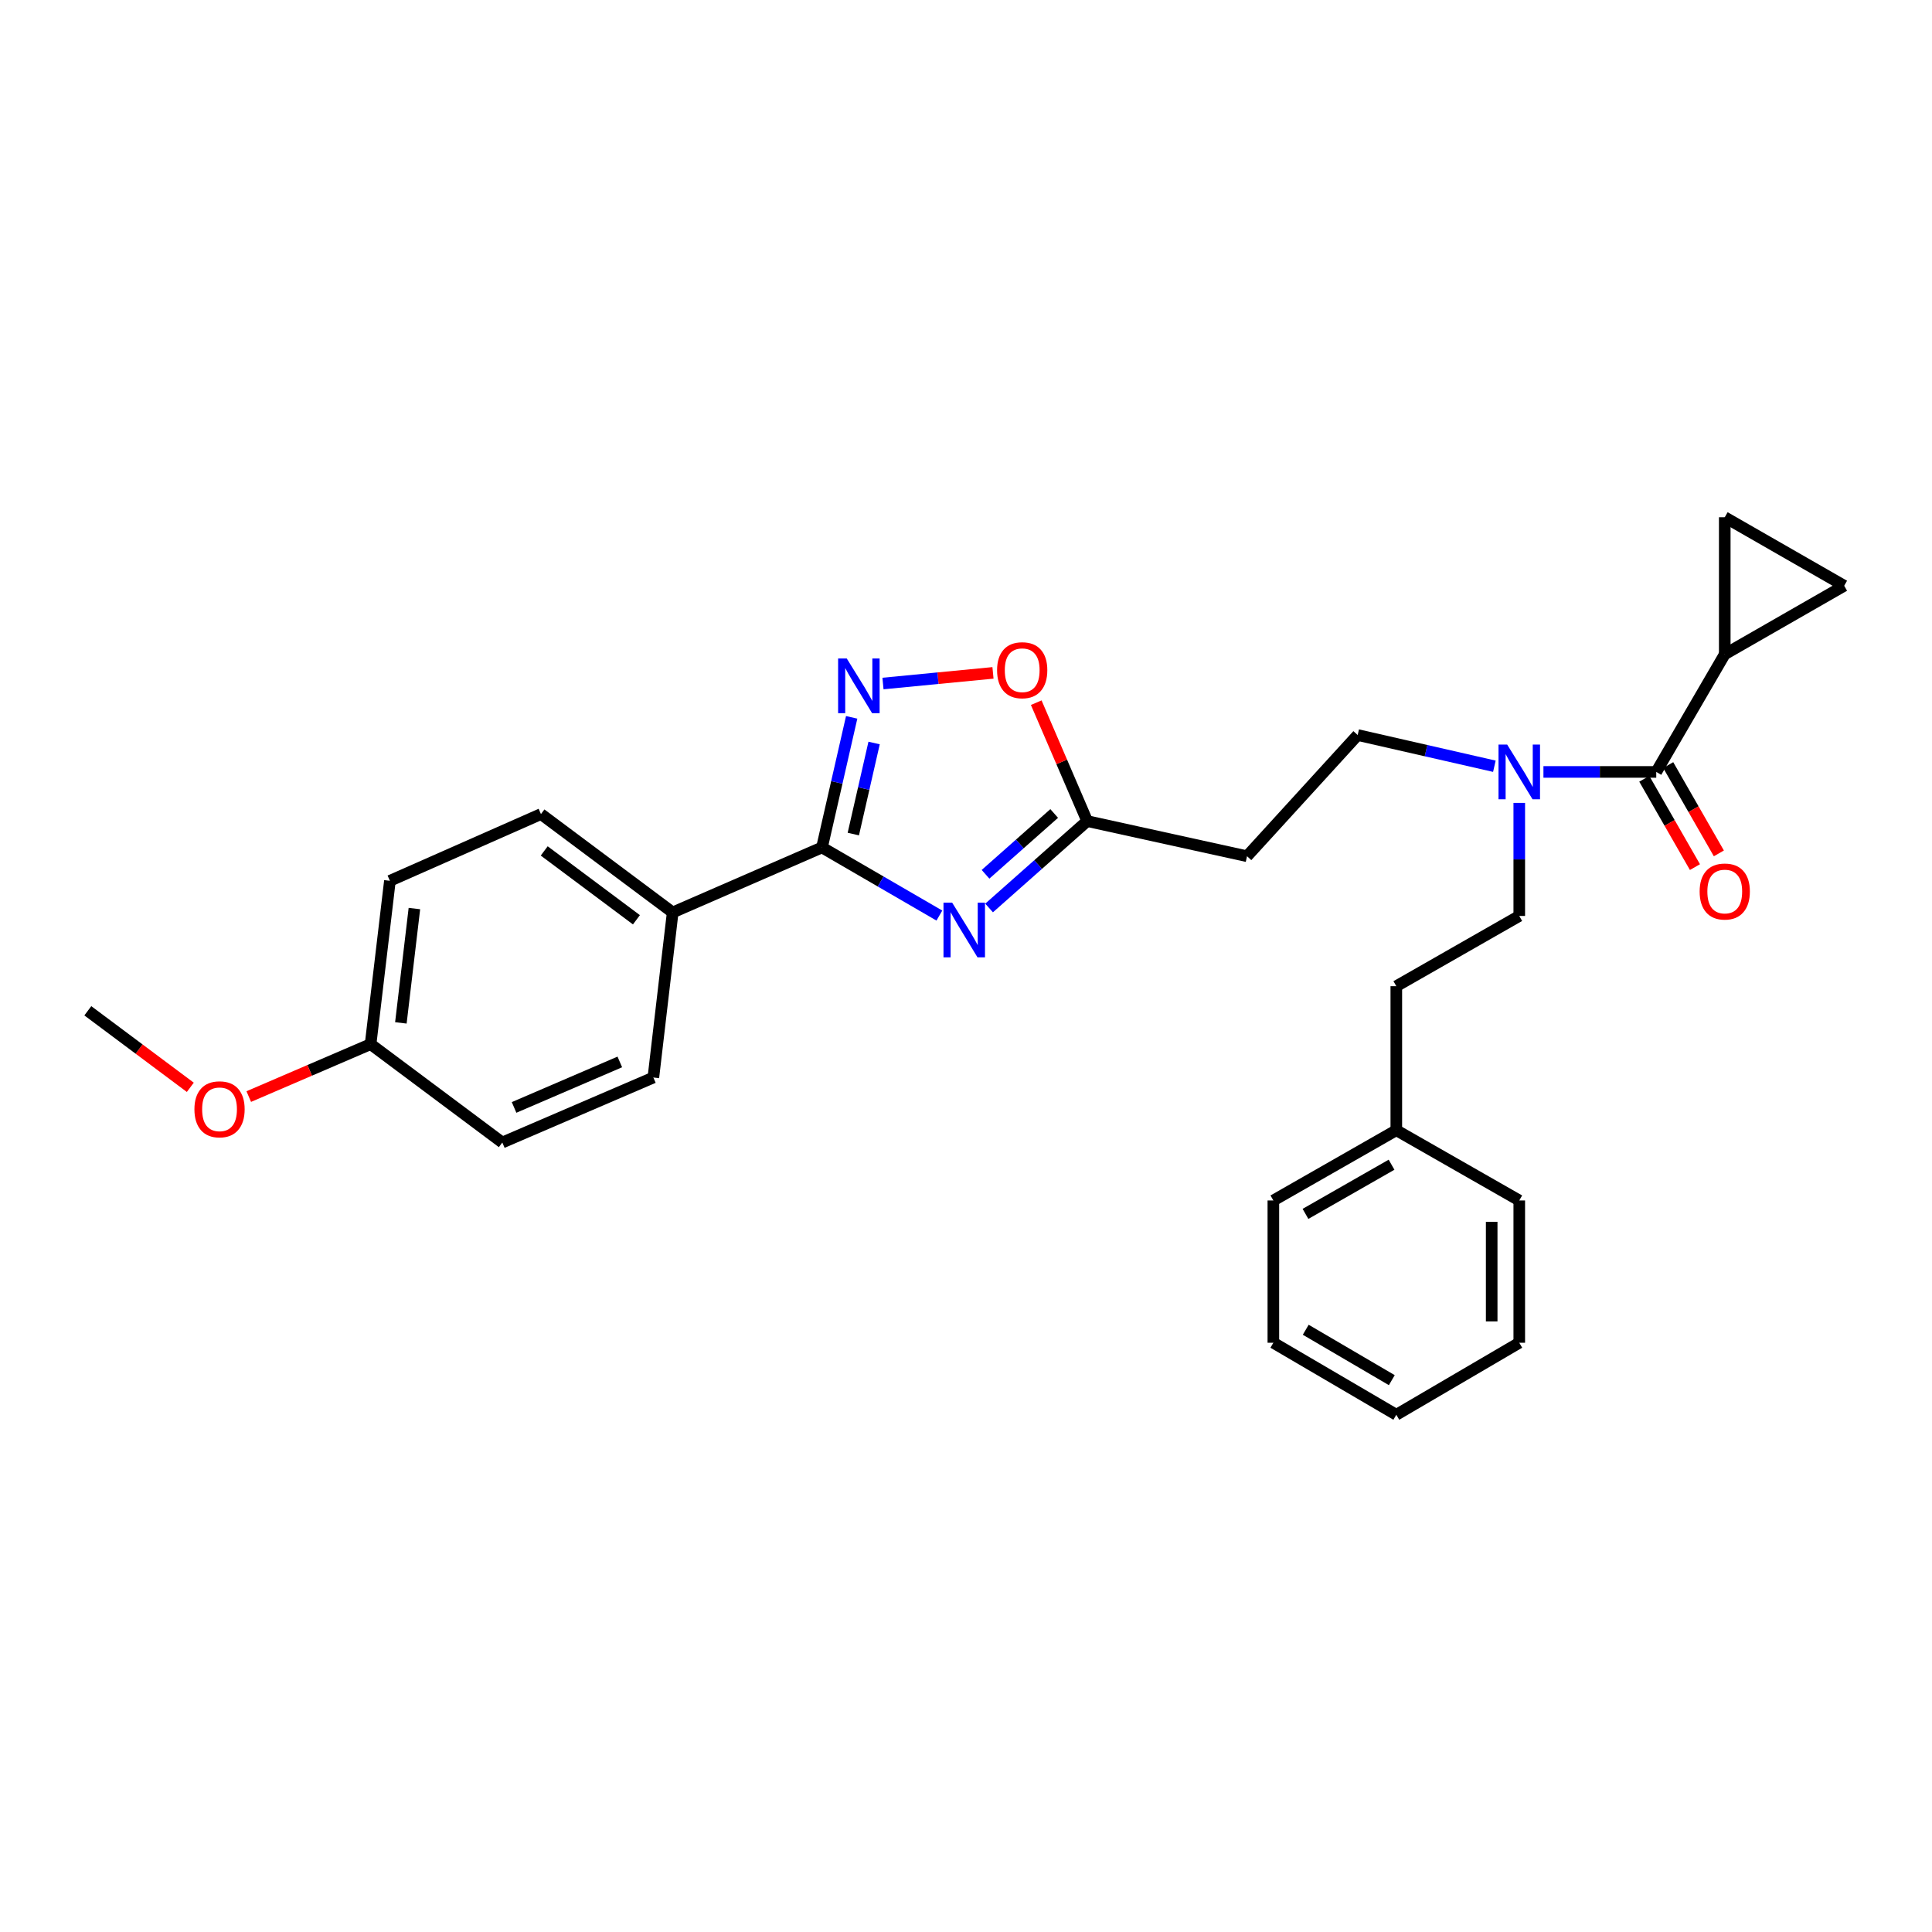 <?xml version='1.0' encoding='iso-8859-1'?>
<svg version='1.1' baseProfile='full'
              xmlns='http://www.w3.org/2000/svg'
                      xmlns:rdkit='http://www.rdkit.org/xml'
                      xmlns:xlink='http://www.w3.org/1999/xlink'
                  xml:space='preserve'
width='1000px' height='1000px' viewBox='0 0 1000 1000'>
<!-- END OF HEADER -->
<rect style='opacity:1.0;fill:#FFFFFF;stroke:none' width='1000' height='1000' x='0' y='0'> </rect>
<path class='bond-0' d='M 773.484,396.606 L 738.106,388.529' style='fill:none;fill-rule:evenodd;stroke:#0000FF;stroke-width:6px;stroke-linecap:butt;stroke-linejoin:miter;stroke-opacity:1' />
<path class='bond-0' d='M 738.106,388.529 L 702.729,380.452' style='fill:none;fill-rule:evenodd;stroke:#000000;stroke-width:6px;stroke-linecap:butt;stroke-linejoin:miter;stroke-opacity:1' />
<path class='bond-1' d='M 786.369,415.571 L 786.369,444.832' style='fill:none;fill-rule:evenodd;stroke:#0000FF;stroke-width:6px;stroke-linecap:butt;stroke-linejoin:miter;stroke-opacity:1' />
<path class='bond-1' d='M 786.369,444.832 L 786.369,474.092' style='fill:none;fill-rule:evenodd;stroke:#000000;stroke-width:6px;stroke-linecap:butt;stroke-linejoin:miter;stroke-opacity:1' />
<path class='bond-2' d='M 798.881,399.548 L 828.077,399.548' style='fill:none;fill-rule:evenodd;stroke:#0000FF;stroke-width:6px;stroke-linecap:butt;stroke-linejoin:miter;stroke-opacity:1' />
<path class='bond-2' d='M 828.077,399.548 L 857.273,399.548' style='fill:none;fill-rule:evenodd;stroke:#000000;stroke-width:6px;stroke-linecap:butt;stroke-linejoin:miter;stroke-opacity:1' />
<path class='bond-3' d='M 425.456,438.636 L 455.838,456.266' style='fill:none;fill-rule:evenodd;stroke:#000000;stroke-width:6px;stroke-linecap:butt;stroke-linejoin:miter;stroke-opacity:1' />
<path class='bond-3' d='M 455.838,456.266 L 486.22,473.897' style='fill:none;fill-rule:evenodd;stroke:#0000FF;stroke-width:6px;stroke-linecap:butt;stroke-linejoin:miter;stroke-opacity:1' />
<path class='bond-4' d='M 425.456,438.636 L 433.139,404.968' style='fill:none;fill-rule:evenodd;stroke:#000000;stroke-width:6px;stroke-linecap:butt;stroke-linejoin:miter;stroke-opacity:1' />
<path class='bond-4' d='M 433.139,404.968 L 440.823,371.3' style='fill:none;fill-rule:evenodd;stroke:#0000FF;stroke-width:6px;stroke-linecap:butt;stroke-linejoin:miter;stroke-opacity:1' />
<path class='bond-4' d='M 441.677,431.711 L 447.056,408.144' style='fill:none;fill-rule:evenodd;stroke:#000000;stroke-width:6px;stroke-linecap:butt;stroke-linejoin:miter;stroke-opacity:1' />
<path class='bond-4' d='M 447.056,408.144 L 452.434,384.577' style='fill:none;fill-rule:evenodd;stroke:#0000FF;stroke-width:6px;stroke-linecap:butt;stroke-linejoin:miter;stroke-opacity:1' />
<path class='bond-5' d='M 425.456,438.636 L 348.183,472.276' style='fill:none;fill-rule:evenodd;stroke:#000000;stroke-width:6px;stroke-linecap:butt;stroke-linejoin:miter;stroke-opacity:1' />
<path class='bond-6' d='M 511.953,469.969 L 537.341,447.482' style='fill:none;fill-rule:evenodd;stroke:#0000FF;stroke-width:6px;stroke-linecap:butt;stroke-linejoin:miter;stroke-opacity:1' />
<path class='bond-6' d='M 537.341,447.482 L 562.728,424.996' style='fill:none;fill-rule:evenodd;stroke:#000000;stroke-width:6px;stroke-linecap:butt;stroke-linejoin:miter;stroke-opacity:1' />
<path class='bond-6' d='M 510.105,452.537 L 527.876,436.797' style='fill:none;fill-rule:evenodd;stroke:#0000FF;stroke-width:6px;stroke-linecap:butt;stroke-linejoin:miter;stroke-opacity:1' />
<path class='bond-6' d='M 527.876,436.797 L 545.647,421.056' style='fill:none;fill-rule:evenodd;stroke:#000000;stroke-width:6px;stroke-linecap:butt;stroke-linejoin:miter;stroke-opacity:1' />
<path class='bond-7' d='M 562.728,424.996 L 549.542,394.351' style='fill:none;fill-rule:evenodd;stroke:#000000;stroke-width:6px;stroke-linecap:butt;stroke-linejoin:miter;stroke-opacity:1' />
<path class='bond-7' d='M 549.542,394.351 L 536.355,363.707' style='fill:none;fill-rule:evenodd;stroke:#FF0000;stroke-width:6px;stroke-linecap:butt;stroke-linejoin:miter;stroke-opacity:1' />
<path class='bond-8' d='M 562.728,424.996 L 645.456,443.18' style='fill:none;fill-rule:evenodd;stroke:#000000;stroke-width:6px;stroke-linecap:butt;stroke-linejoin:miter;stroke-opacity:1' />
<path class='bond-9' d='M 513.965,348.282 L 485.496,351.035' style='fill:none;fill-rule:evenodd;stroke:#FF0000;stroke-width:6px;stroke-linecap:butt;stroke-linejoin:miter;stroke-opacity:1' />
<path class='bond-9' d='M 485.496,351.035 L 457.027,353.788' style='fill:none;fill-rule:evenodd;stroke:#0000FF;stroke-width:6px;stroke-linecap:butt;stroke-linejoin:miter;stroke-opacity:1' />
<path class='bond-10' d='M 348.183,472.276 L 338.183,557.724' style='fill:none;fill-rule:evenodd;stroke:#000000;stroke-width:6px;stroke-linecap:butt;stroke-linejoin:miter;stroke-opacity:1' />
<path class='bond-11' d='M 348.183,472.276 L 279.999,421.364' style='fill:none;fill-rule:evenodd;stroke:#000000;stroke-width:6px;stroke-linecap:butt;stroke-linejoin:miter;stroke-opacity:1' />
<path class='bond-11' d='M 329.415,476.077 L 281.687,440.438' style='fill:none;fill-rule:evenodd;stroke:#000000;stroke-width:6px;stroke-linecap:butt;stroke-linejoin:miter;stroke-opacity:1' />
<path class='bond-12' d='M 191.815,540.452 L 201.815,455.908' style='fill:none;fill-rule:evenodd;stroke:#000000;stroke-width:6px;stroke-linecap:butt;stroke-linejoin:miter;stroke-opacity:1' />
<path class='bond-12' d='M 207.491,529.447 L 214.491,470.266' style='fill:none;fill-rule:evenodd;stroke:#000000;stroke-width:6px;stroke-linecap:butt;stroke-linejoin:miter;stroke-opacity:1' />
<path class='bond-13' d='M 191.815,540.452 L 160.287,554.018' style='fill:none;fill-rule:evenodd;stroke:#000000;stroke-width:6px;stroke-linecap:butt;stroke-linejoin:miter;stroke-opacity:1' />
<path class='bond-13' d='M 160.287,554.018 L 128.759,567.583' style='fill:none;fill-rule:evenodd;stroke:#FF0000;stroke-width:6px;stroke-linecap:butt;stroke-linejoin:miter;stroke-opacity:1' />
<path class='bond-14' d='M 191.815,540.452 L 259.999,591.364' style='fill:none;fill-rule:evenodd;stroke:#000000;stroke-width:6px;stroke-linecap:butt;stroke-linejoin:miter;stroke-opacity:1' />
<path class='bond-15' d='M 338.183,557.724 L 259.999,591.364' style='fill:none;fill-rule:evenodd;stroke:#000000;stroke-width:6px;stroke-linecap:butt;stroke-linejoin:miter;stroke-opacity:1' />
<path class='bond-15' d='M 320.814,549.658 L 266.085,573.206' style='fill:none;fill-rule:evenodd;stroke:#000000;stroke-width:6px;stroke-linecap:butt;stroke-linejoin:miter;stroke-opacity:1' />
<path class='bond-16' d='M 279.999,421.364 L 201.815,455.908' style='fill:none;fill-rule:evenodd;stroke:#000000;stroke-width:6px;stroke-linecap:butt;stroke-linejoin:miter;stroke-opacity:1' />
<path class='bond-17' d='M 98.504,562.796 L 71.979,542.988' style='fill:none;fill-rule:evenodd;stroke:#FF0000;stroke-width:6px;stroke-linecap:butt;stroke-linejoin:miter;stroke-opacity:1' />
<path class='bond-17' d='M 71.979,542.988 L 45.455,523.18' style='fill:none;fill-rule:evenodd;stroke:#000000;stroke-width:6px;stroke-linecap:butt;stroke-linejoin:miter;stroke-opacity:1' />
<path class='bond-18' d='M 645.456,443.18 L 702.729,380.452' style='fill:none;fill-rule:evenodd;stroke:#000000;stroke-width:6px;stroke-linecap:butt;stroke-linejoin:miter;stroke-opacity:1' />
<path class='bond-19' d='M 786.369,474.092 L 722.729,510.452' style='fill:none;fill-rule:evenodd;stroke:#000000;stroke-width:6px;stroke-linecap:butt;stroke-linejoin:miter;stroke-opacity:1' />
<path class='bond-20' d='M 722.729,510.452 L 722.729,585.004' style='fill:none;fill-rule:evenodd;stroke:#000000;stroke-width:6px;stroke-linecap:butt;stroke-linejoin:miter;stroke-opacity:1' />
<path class='bond-21' d='M 722.729,585.004 L 659.089,621.364' style='fill:none;fill-rule:evenodd;stroke:#000000;stroke-width:6px;stroke-linecap:butt;stroke-linejoin:miter;stroke-opacity:1' />
<path class='bond-21' d='M 720.264,602.852 L 675.716,628.305' style='fill:none;fill-rule:evenodd;stroke:#000000;stroke-width:6px;stroke-linecap:butt;stroke-linejoin:miter;stroke-opacity:1' />
<path class='bond-22' d='M 722.729,585.004 L 786.369,621.364' style='fill:none;fill-rule:evenodd;stroke:#000000;stroke-width:6px;stroke-linecap:butt;stroke-linejoin:miter;stroke-opacity:1' />
<path class='bond-23' d='M 659.089,621.364 L 659.089,695.005' style='fill:none;fill-rule:evenodd;stroke:#000000;stroke-width:6px;stroke-linecap:butt;stroke-linejoin:miter;stroke-opacity:1' />
<path class='bond-24' d='M 786.369,621.364 L 786.369,695.005' style='fill:none;fill-rule:evenodd;stroke:#000000;stroke-width:6px;stroke-linecap:butt;stroke-linejoin:miter;stroke-opacity:1' />
<path class='bond-24' d='M 772.094,632.41 L 772.094,683.959' style='fill:none;fill-rule:evenodd;stroke:#000000;stroke-width:6px;stroke-linecap:butt;stroke-linejoin:miter;stroke-opacity:1' />
<path class='bond-25' d='M 659.089,695.005 L 722.729,732.277' style='fill:none;fill-rule:evenodd;stroke:#000000;stroke-width:6px;stroke-linecap:butt;stroke-linejoin:miter;stroke-opacity:1' />
<path class='bond-25' d='M 675.848,688.278 L 720.397,714.368' style='fill:none;fill-rule:evenodd;stroke:#000000;stroke-width:6px;stroke-linecap:butt;stroke-linejoin:miter;stroke-opacity:1' />
<path class='bond-26' d='M 786.369,695.005 L 722.729,732.277' style='fill:none;fill-rule:evenodd;stroke:#000000;stroke-width:6px;stroke-linecap:butt;stroke-linejoin:miter;stroke-opacity:1' />
<path class='bond-27' d='M 892.729,338.635 L 857.273,399.548' style='fill:none;fill-rule:evenodd;stroke:#000000;stroke-width:6px;stroke-linecap:butt;stroke-linejoin:miter;stroke-opacity:1' />
<path class='bond-28' d='M 892.729,338.635 L 954.545,303.179' style='fill:none;fill-rule:evenodd;stroke:#000000;stroke-width:6px;stroke-linecap:butt;stroke-linejoin:miter;stroke-opacity:1' />
<path class='bond-29' d='M 892.729,338.635 L 892.729,267.723' style='fill:none;fill-rule:evenodd;stroke:#000000;stroke-width:6px;stroke-linecap:butt;stroke-linejoin:miter;stroke-opacity:1' />
<path class='bond-30' d='M 851.082,403.099 L 864.192,425.956' style='fill:none;fill-rule:evenodd;stroke:#000000;stroke-width:6px;stroke-linecap:butt;stroke-linejoin:miter;stroke-opacity:1' />
<path class='bond-30' d='M 864.192,425.956 L 877.303,448.813' style='fill:none;fill-rule:evenodd;stroke:#FF0000;stroke-width:6px;stroke-linecap:butt;stroke-linejoin:miter;stroke-opacity:1' />
<path class='bond-30' d='M 863.464,395.997 L 876.575,418.854' style='fill:none;fill-rule:evenodd;stroke:#000000;stroke-width:6px;stroke-linecap:butt;stroke-linejoin:miter;stroke-opacity:1' />
<path class='bond-30' d='M 876.575,418.854 L 889.685,441.711' style='fill:none;fill-rule:evenodd;stroke:#FF0000;stroke-width:6px;stroke-linecap:butt;stroke-linejoin:miter;stroke-opacity:1' />
<path class='bond-31' d='M 954.545,303.179 L 892.729,267.723' style='fill:none;fill-rule:evenodd;stroke:#000000;stroke-width:6px;stroke-linecap:butt;stroke-linejoin:miter;stroke-opacity:1' />
<path  class='atom-0' d='M 780.109 385.388
L 789.389 400.388
Q 790.309 401.868, 791.789 404.548
Q 793.269 407.228, 793.349 407.388
L 793.349 385.388
L 797.109 385.388
L 797.109 413.708
L 793.229 413.708
L 783.269 397.308
Q 782.109 395.388, 780.869 393.188
Q 779.669 390.988, 779.309 390.308
L 779.309 413.708
L 775.629 413.708
L 775.629 385.388
L 780.109 385.388
' fill='#0000FF'/>
<path  class='atom-2' d='M 492.828 467.204
L 502.108 482.204
Q 503.028 483.684, 504.508 486.364
Q 505.988 489.044, 506.068 489.204
L 506.068 467.204
L 509.828 467.204
L 509.828 495.524
L 505.948 495.524
L 495.988 479.124
Q 494.828 477.204, 493.588 475.004
Q 492.388 472.804, 492.028 472.124
L 492.028 495.524
L 488.348 495.524
L 488.348 467.204
L 492.828 467.204
' fill='#0000FF'/>
<path  class='atom-4' d='M 516.088 346.899
Q 516.088 340.099, 519.448 336.299
Q 522.808 332.499, 529.088 332.499
Q 535.368 332.499, 538.728 336.299
Q 542.088 340.099, 542.088 346.899
Q 542.088 353.779, 538.688 357.699
Q 535.288 361.579, 529.088 361.579
Q 522.848 361.579, 519.448 357.699
Q 516.088 353.819, 516.088 346.899
M 529.088 358.379
Q 533.408 358.379, 535.728 355.499
Q 538.088 352.579, 538.088 346.899
Q 538.088 341.339, 535.728 338.539
Q 533.408 335.699, 529.088 335.699
Q 524.768 335.699, 522.408 338.499
Q 520.088 341.299, 520.088 346.899
Q 520.088 352.619, 522.408 355.499
Q 524.768 358.379, 529.088 358.379
' fill='#FF0000'/>
<path  class='atom-5' d='M 438.284 340.836
L 447.564 355.836
Q 448.484 357.316, 449.964 359.996
Q 451.444 362.676, 451.524 362.836
L 451.524 340.836
L 455.284 340.836
L 455.284 369.156
L 451.404 369.156
L 441.444 352.756
Q 440.284 350.836, 439.044 348.636
Q 437.844 346.436, 437.484 345.756
L 437.484 369.156
L 433.804 369.156
L 433.804 340.836
L 438.284 340.836
' fill='#0000FF'/>
<path  class='atom-12' d='M 100.631 574.172
Q 100.631 567.372, 103.991 563.572
Q 107.351 559.772, 113.631 559.772
Q 119.911 559.772, 123.271 563.572
Q 126.631 567.372, 126.631 574.172
Q 126.631 581.052, 123.231 584.972
Q 119.831 588.852, 113.631 588.852
Q 107.391 588.852, 103.991 584.972
Q 100.631 581.092, 100.631 574.172
M 113.631 585.652
Q 117.951 585.652, 120.271 582.772
Q 122.631 579.852, 122.631 574.172
Q 122.631 568.612, 120.271 565.812
Q 117.951 562.972, 113.631 562.972
Q 109.311 562.972, 106.951 565.772
Q 104.631 568.572, 104.631 574.172
Q 104.631 579.892, 106.951 582.772
Q 109.311 585.652, 113.631 585.652
' fill='#FF0000'/>
<path  class='atom-28' d='M 879.729 461.444
Q 879.729 454.644, 883.089 450.844
Q 886.449 447.044, 892.729 447.044
Q 899.009 447.044, 902.369 450.844
Q 905.729 454.644, 905.729 461.444
Q 905.729 468.324, 902.329 472.244
Q 898.929 476.124, 892.729 476.124
Q 886.489 476.124, 883.089 472.244
Q 879.729 468.364, 879.729 461.444
M 892.729 472.924
Q 897.049 472.924, 899.369 470.044
Q 901.729 467.124, 901.729 461.444
Q 901.729 455.884, 899.369 453.084
Q 897.049 450.244, 892.729 450.244
Q 888.409 450.244, 886.049 453.044
Q 883.729 455.844, 883.729 461.444
Q 883.729 467.164, 886.049 470.044
Q 888.409 472.924, 892.729 472.924
' fill='#FF0000'/>
</svg>
